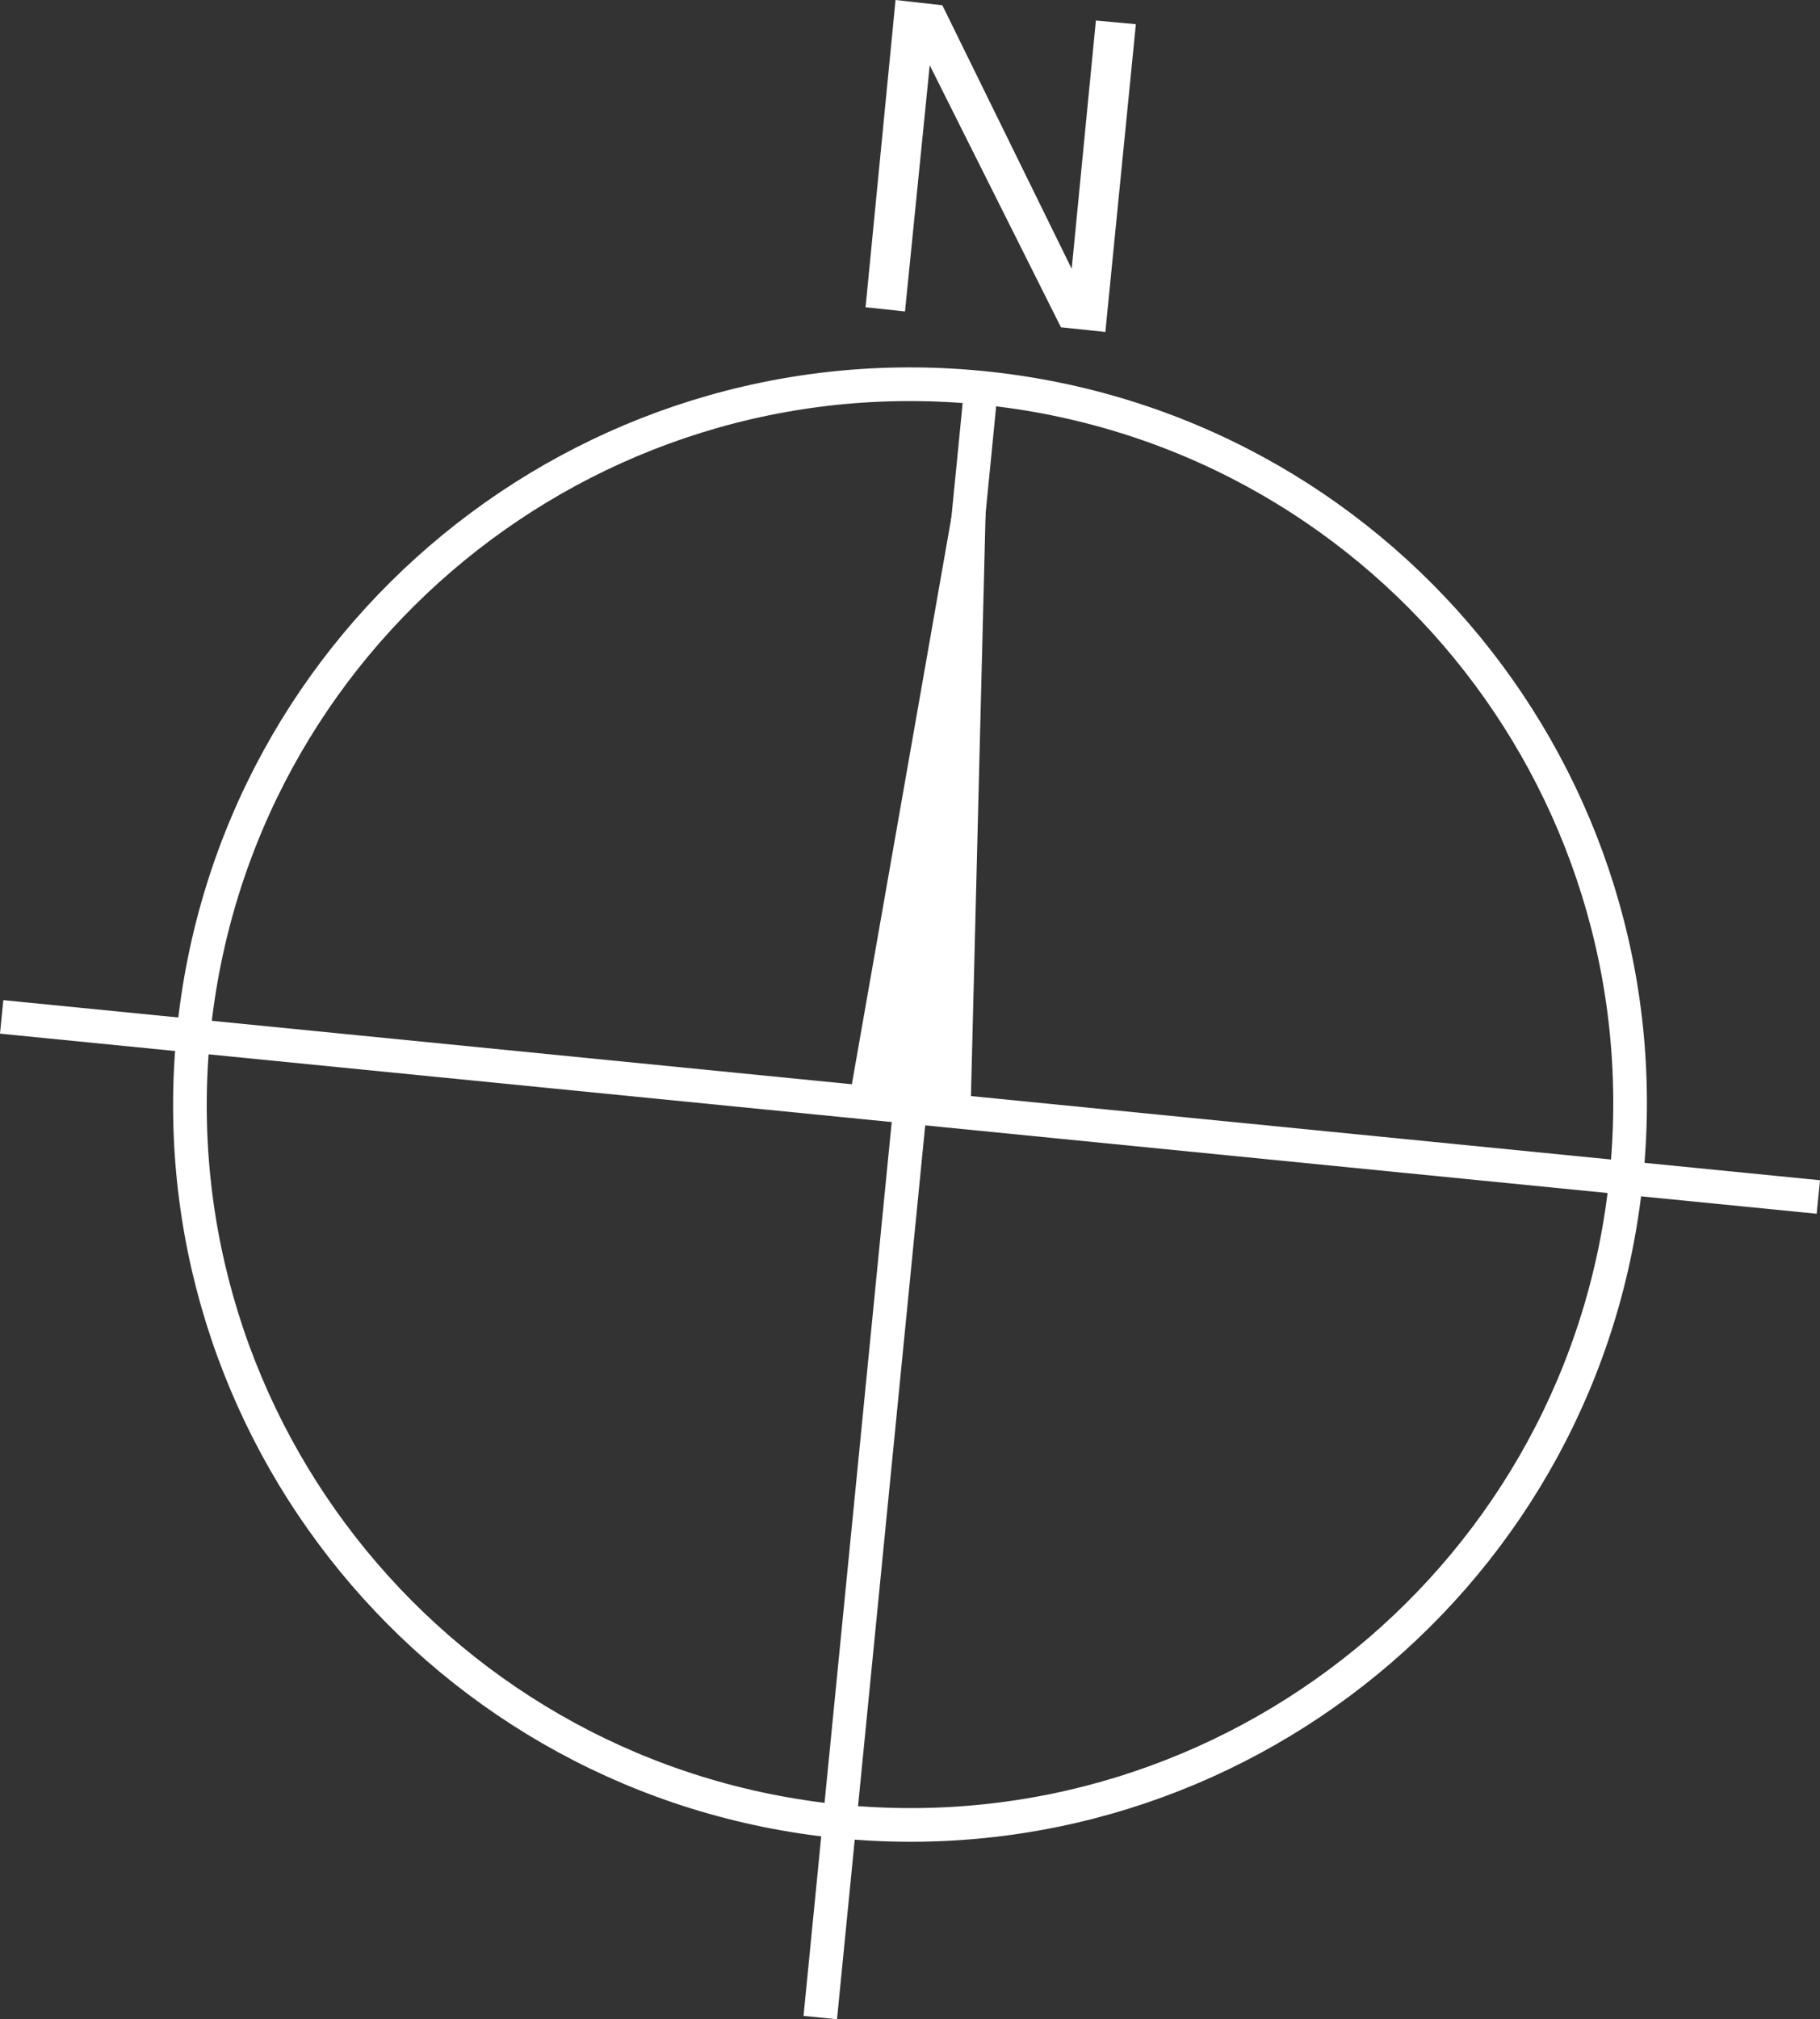 <?xml version="1.0" encoding="UTF-8"?>
<svg id="_レイヤー_2" data-name="レイヤー 2" xmlns="http://www.w3.org/2000/svg" viewBox="0 0 34.61 38.38">
  <rect x="0" y="0" width="34.61" height="38.38" fill="#333333" stroke="none"/>
  <defs>
    <style>
      .cls-1 {
        fill: none;
        stroke-width: .64px;
      }

      .cls-1, .cls-2 {
        stroke: #fff;
        stroke-linecap: square;
      }

      .cls-2 {
        stroke-width: .32px;
      }

      .cls-2, .cls-3 {
        fill: #fff;
      }
    </style>
  </defs>
  <g id="main">
    <g>
      <g>
        <path class="cls-1" d="M30.93,22.34c-.74,7.53-7.45,13.02-14.97,12.28-7.52-.75-13.03-7.45-12.28-14.98.75-7.52,7.45-13.01,14.98-12.27,7.53.74,13.02,7.44,12.27,14.97Z"/>
        <line class="cls-1" x1="15.63" y1="38.03" x2="18.65" y2="7.44"/>
        <line class="cls-1" x1=".35" y1="19.36" x2="34.26" y2="22.72"/>
        <path class="cls-3" d="M20.17,6.21l-2.49-4.97-.47,4.68-.75-.08.57-5.84.89.1,2.46,5.01.46-4.72.76.07-.58,5.85-.85-.09Z"/>
      </g>
      <polygon class="cls-2" points="18.64 7.47 18.3 20.99 16.33 20.79 18.67 7.47 18.64 7.47"/>
    </g>
  </g>
</svg>